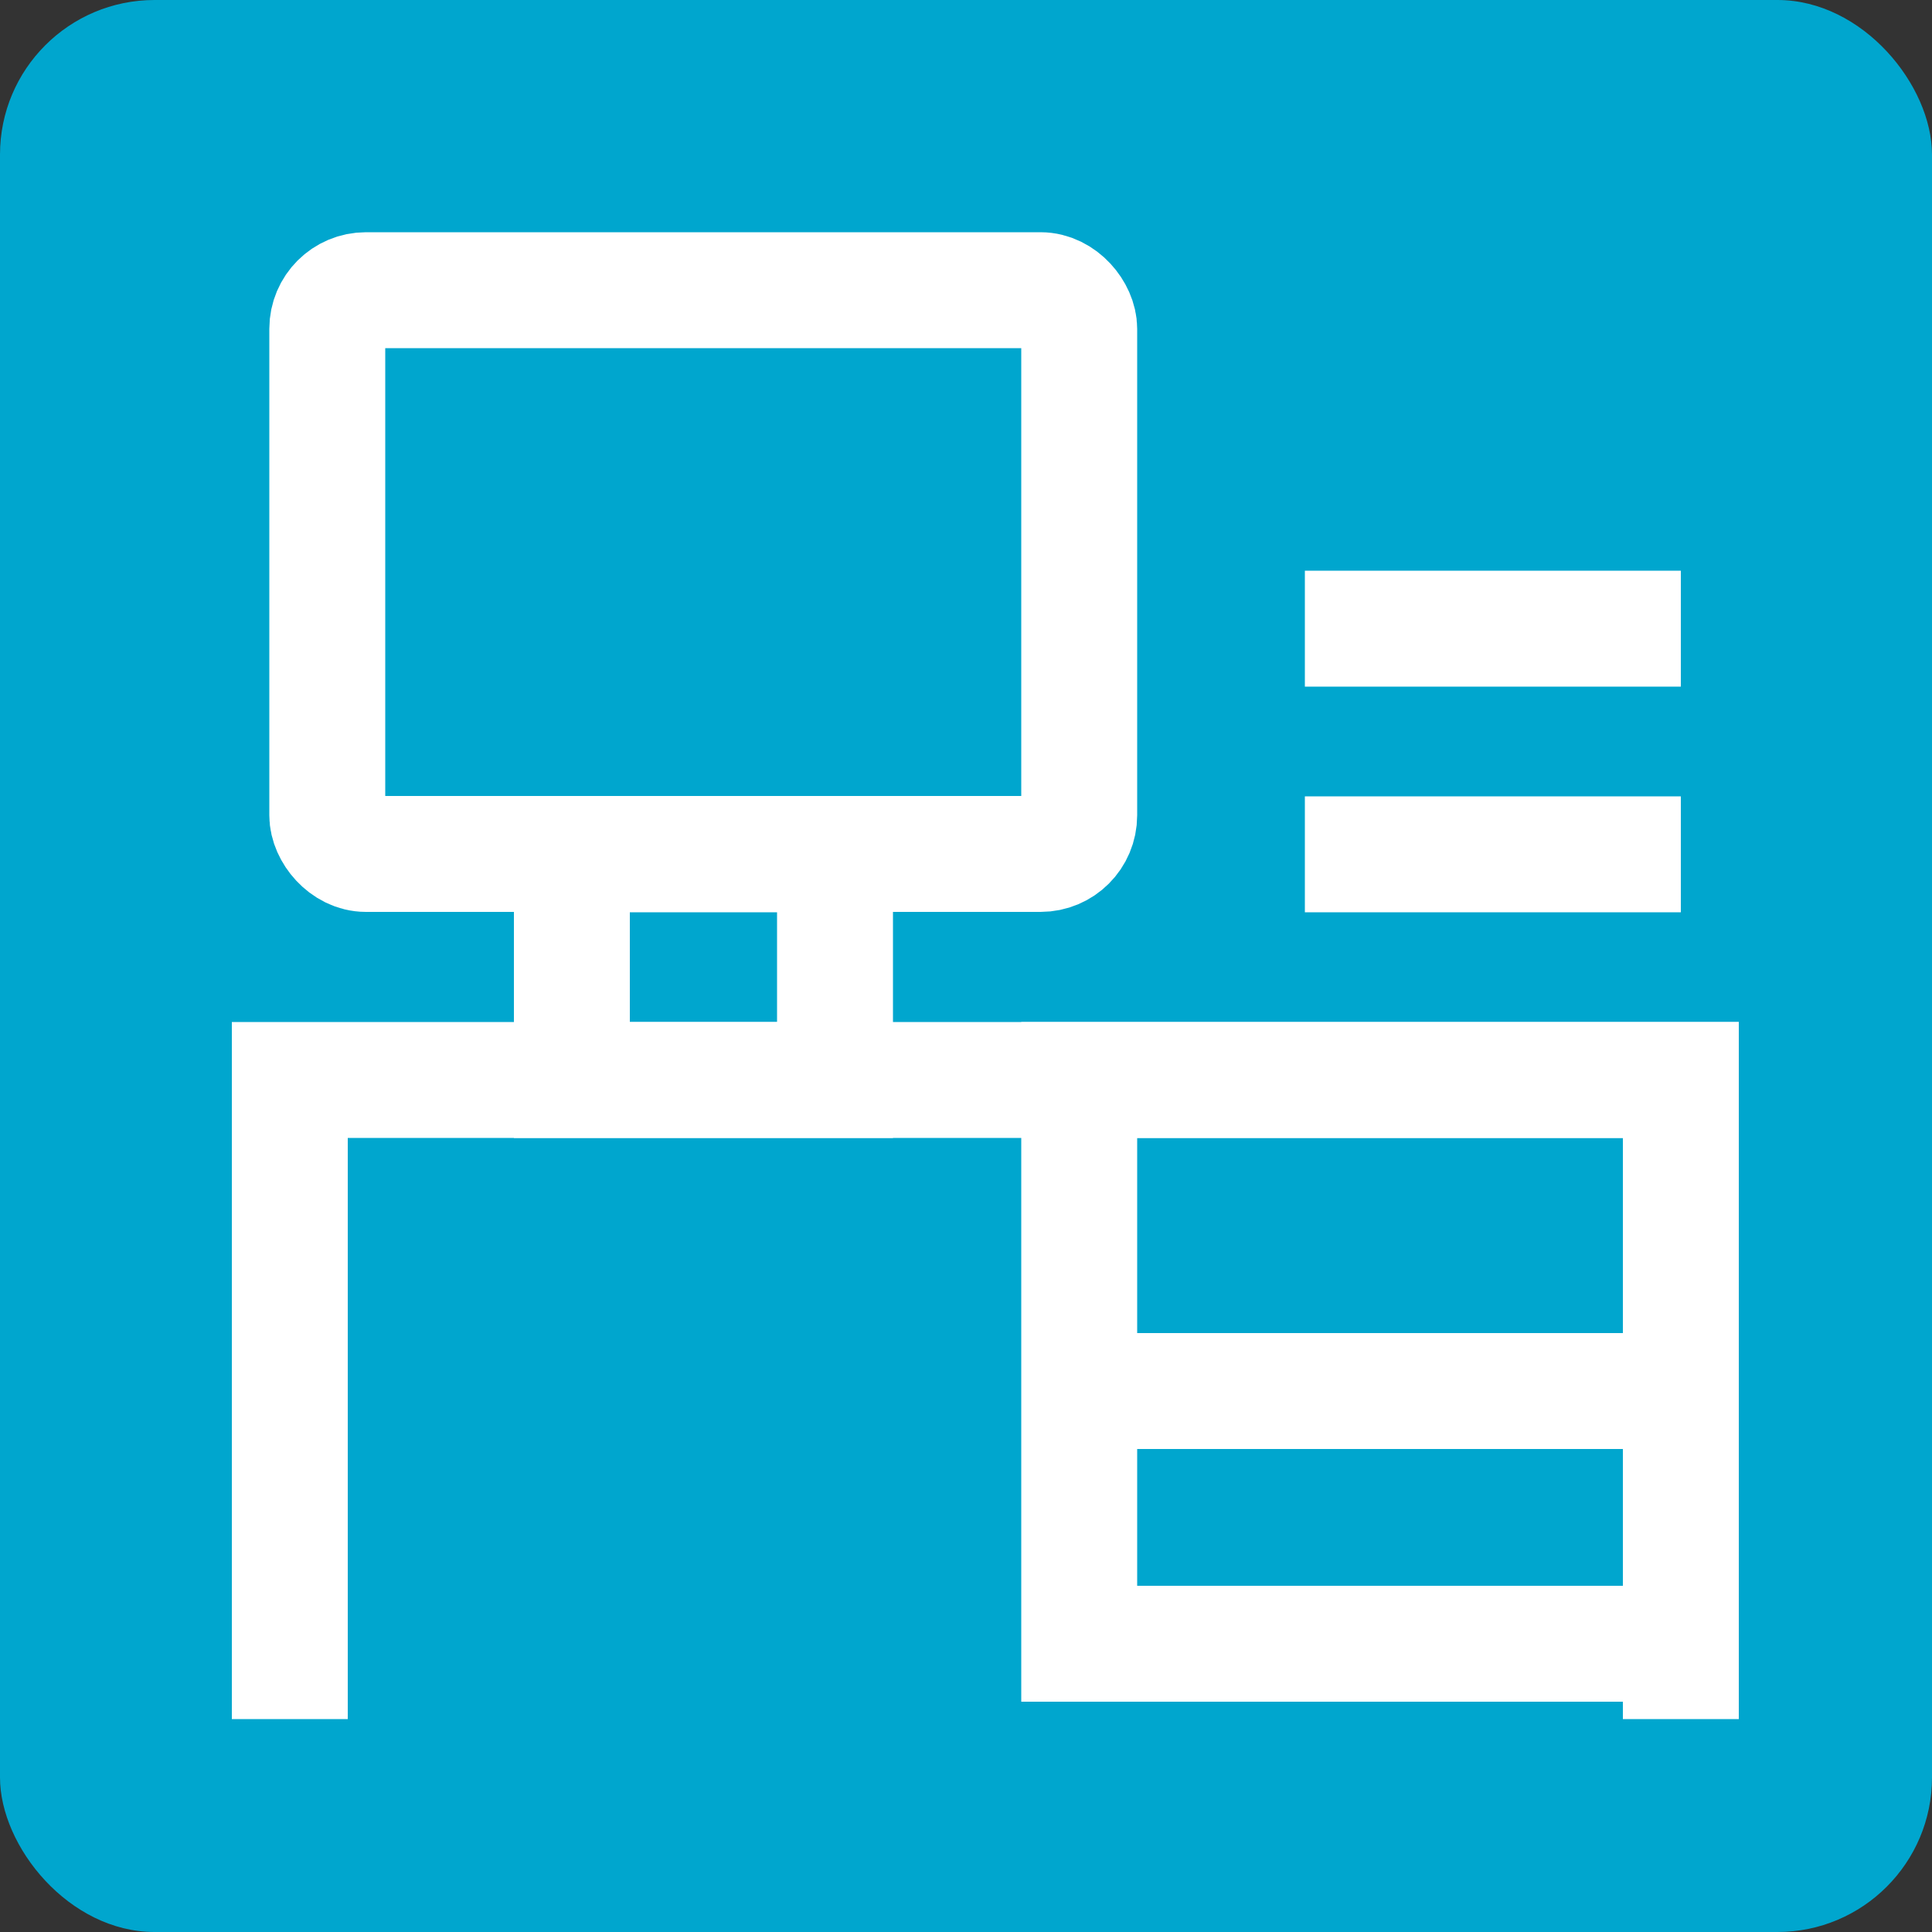 <?xml version="1.0" encoding="UTF-8"?>
<svg xmlns="http://www.w3.org/2000/svg" viewBox="0 0 50 50">
  <rect x="0" y="0" width="50" height="50" fill="#333333" stroke="none"/>
  <defs>
    <style>
      .cls-1 {
        fill: #00a6ce;
        stroke-width: 0px;
      }

      .cls-2 {
        fill: none;
        stroke: #fff;
        stroke-miterlimit: 10;
        stroke-width: 3px;
      }
    </style>
  </defs>
  <g id="Cardback">
    <rect class="cls-1" width="50" height="50" rx="4" ry="4"/>
  </g>
  <g id="Layer_1" data-name="Layer 1">
    <polyline class="cls-2" points="43.5 44.49 43.5 27.95 7.5 27.95 7.5 44.49"/>
    <rect class="cls-2" x="27.93" y="27.95" width="15.57" height="14.59"/>
    <line class="cls-2" x1="28" y1="36" x2="44" y2="36"/>
    <line class="cls-2" x1="33.77" y1="22.11" x2="43.5" y2="22.11"/>
    <line class="cls-2" x1="33.77" y1="16.27" x2="43.5" y2="16.27"/>
    <rect class="cls-2" x="8.47" y="7.51" width="19.46" height="14.59" rx="1" ry="1"/>
    <rect class="cls-2" x="14.8" y="22.11" width="6.81" height="5.84"/>
  </g>
</svg>